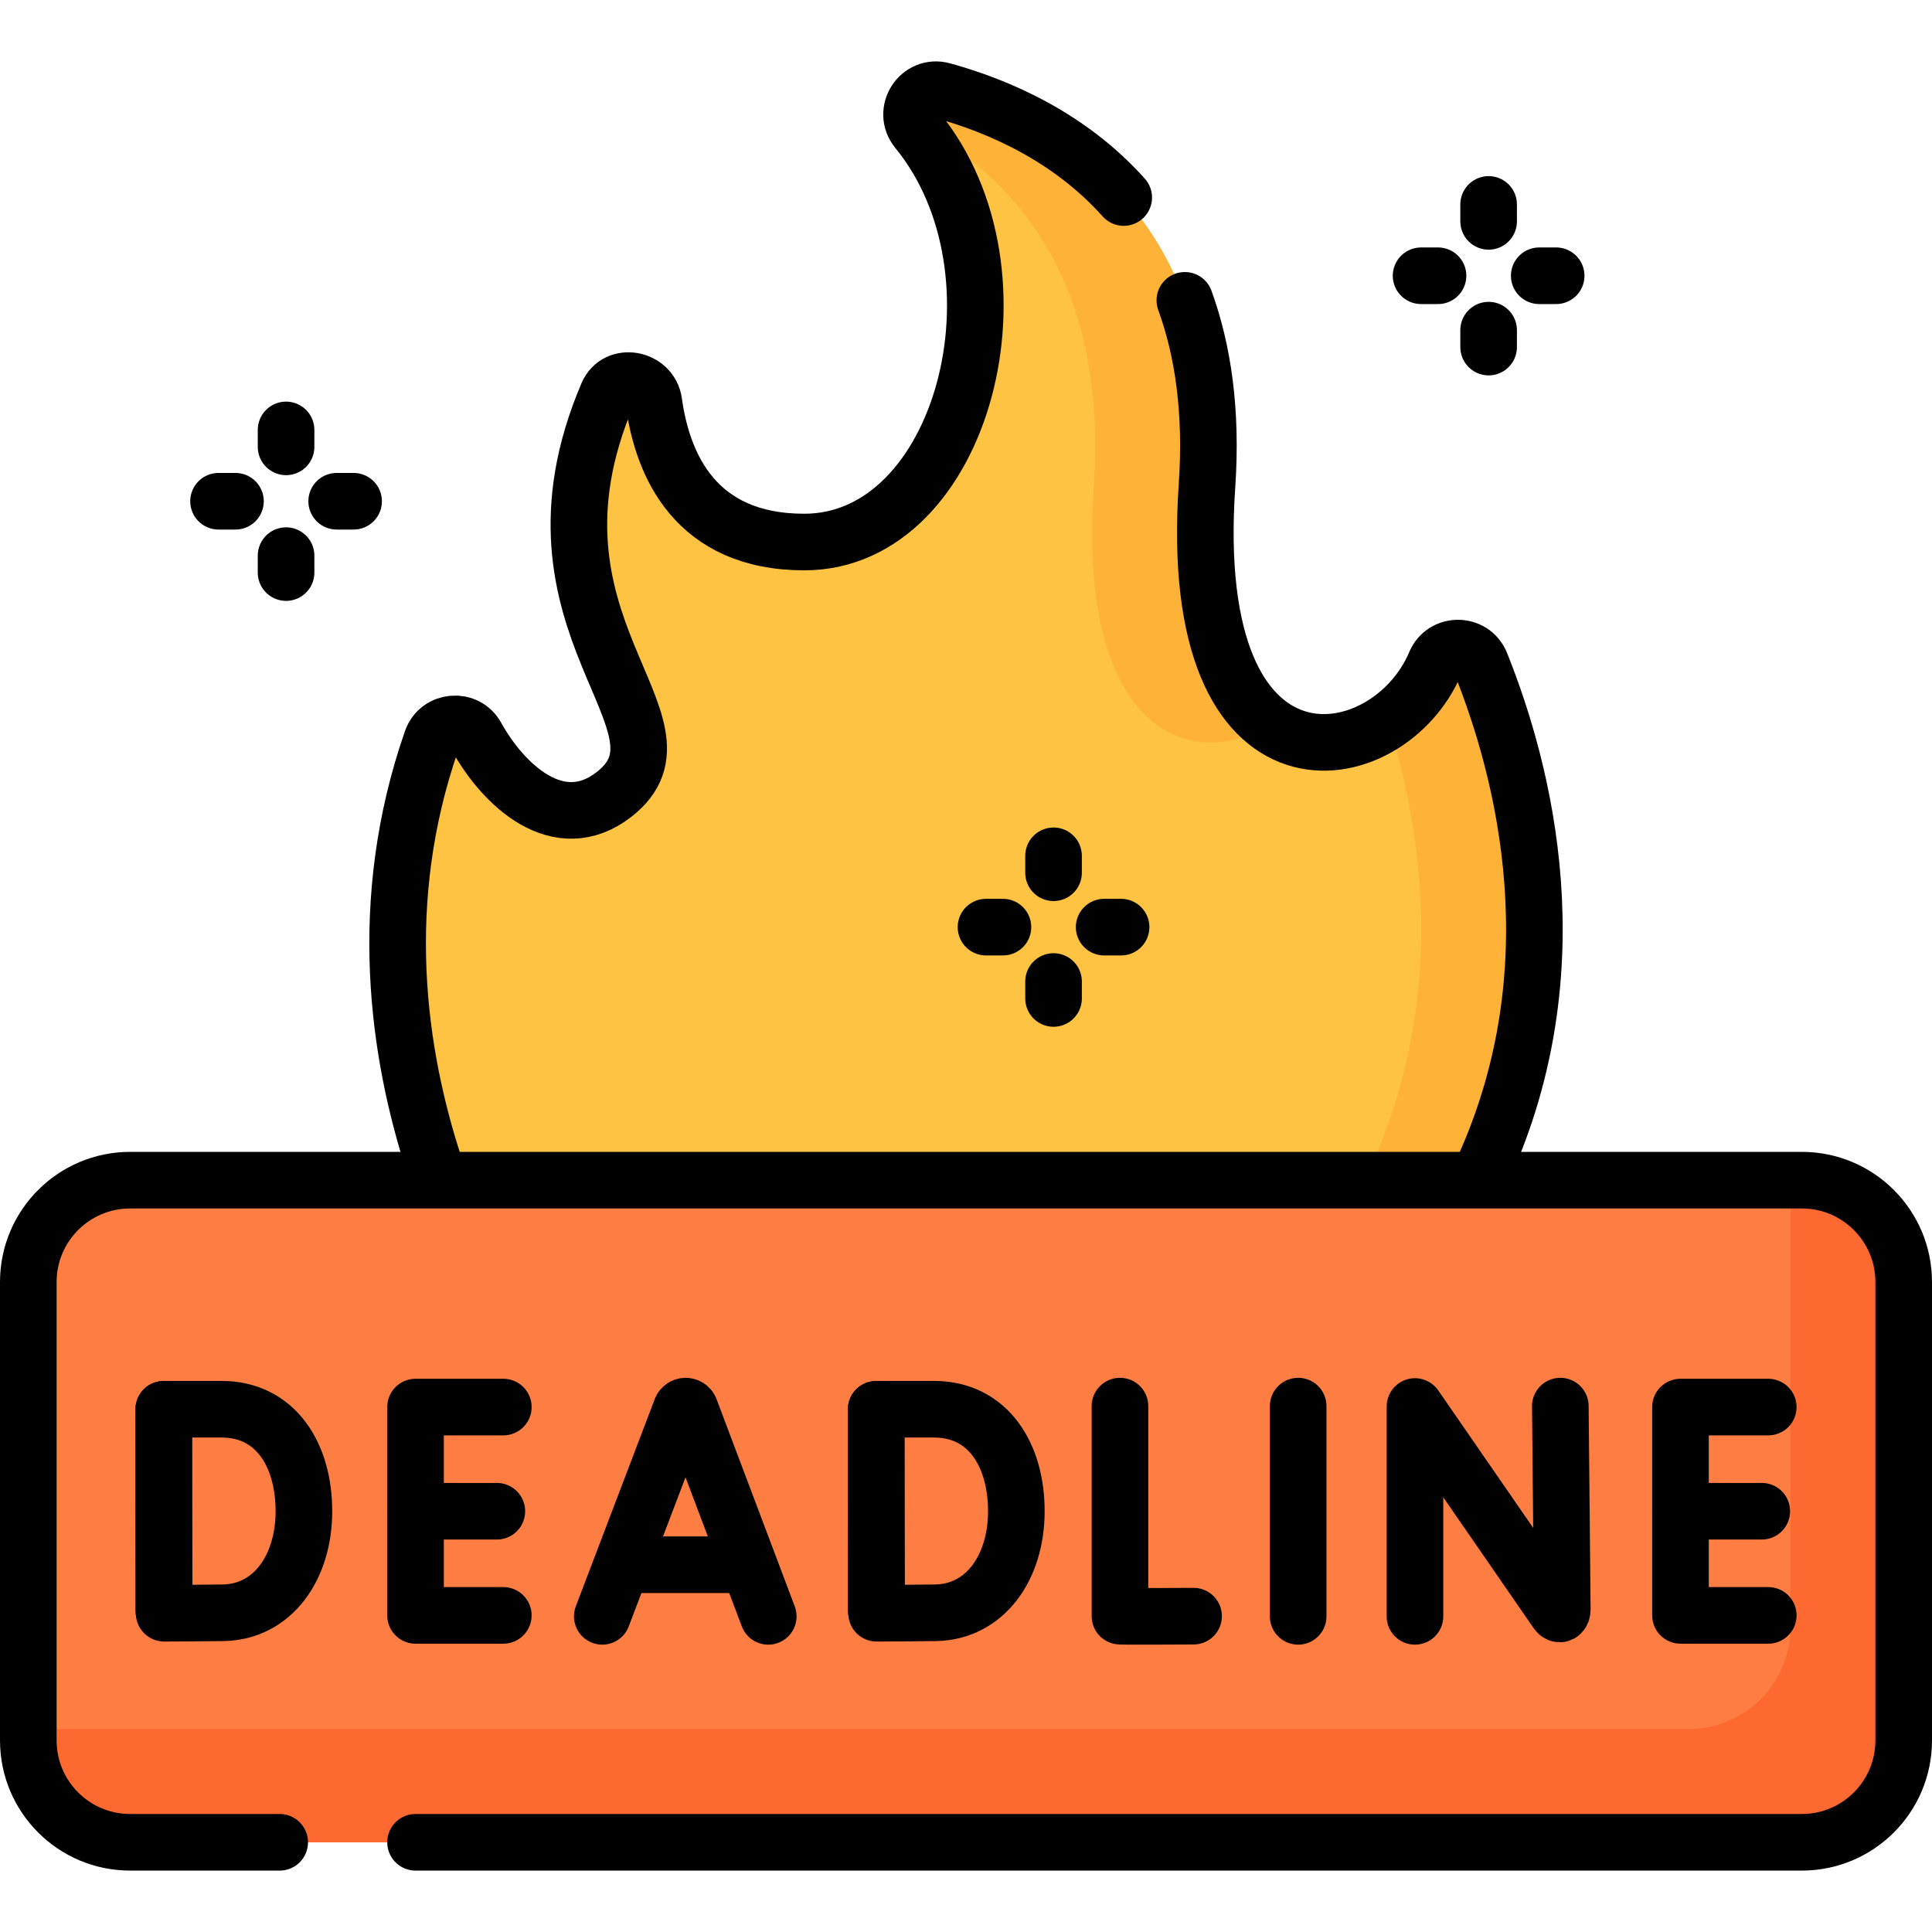 <?xml version="1.0" encoding="UTF-8"?>
<svg xmlns="http://www.w3.org/2000/svg" xmlns:xlink="http://www.w3.org/1999/xlink" version="1.1" id="Capa_1" x="0px" y="0px" viewBox="0 0 512 512" style="enable-background:new 0 0 512 512;" xml:space="preserve" width="512" height="512">
<g>
	<g>
		<path style="fill:#FFC344;" d="M139.708,359.898c0,0-55.588-76.737-25.3-163.693c1.847-5.302,9.138-5.94,11.855-1.026&#10;&#9;&#9;&#9;c7.104,12.849,21.783,26.774,36.456,15.359c24.04-18.703-27.926-44.615-1.706-106.069c2.502-5.864,11.392-4.168,12.265,2.147&#10;&#9;&#9;&#9;c2.293,16.585,10.978,37.029,39.869,37.029c42.191,0,60.895-71.329,29.941-109.163c-4.038-4.935,0.601-12.153,6.748-10.458&#10;&#9;&#9;&#9;c29.594,8.163,74.969,32.467,70.033,104.667c-5.869,85.846,48.01,76.706,60.495,47.05c2.257-5.361,9.892-5.307,12.059,0.091&#10;&#9;&#9;&#9;c15.34,38.222,33.24,116.047-34.778,184.064H139.708z"/>
		<path style="fill:#FEB237;" d="M289.869,128.692c-4.524,66.164,26.442,75.898,46.596,63.309&#10;&#9;&#9;&#9;c-11.05-8.12-19.051-27.401-16.596-63.309c4.936-72.2-40.44-96.504-70.033-104.667c-5.413-1.493-9.649,3.925-7.828,8.61&#10;&#9;&#9;&#9;C267.676,45.941,293.667,73.136,289.869,128.692z"/>
		<path style="fill:#FEB237;" d="M392.423,175.833c-2.166-5.398-9.802-5.452-12.059-0.091c-2.638,6.266-7.127,11.609-12.507,15.341&#10;&#9;&#9;&#9;c12.947,41.361,19.711,108.891-40.212,168.814h30C425.662,291.88,407.762,214.056,392.423,175.833z"/>
		<path style="fill:#FE7D43;" d="M477.504,488.227H34.496c-14.909,0-26.996-12.087-26.996-26.996v-121.48&#10;&#9;&#9;&#9;c0-14.909,12.087-26.996,26.996-26.996h443.008c14.909,0,26.996,12.087,26.996,26.996v121.48&#10;&#9;&#9;&#9;C504.5,476.141,492.413,488.227,477.504,488.227z"/>
		<path style="fill:#FD6930;" d="M477.504,312.755H474.5v118.476c0,14.909-12.087,26.996-26.996,26.996H7.5v3.004&#10;&#9;&#9;&#9;c0,14.909,12.086,26.996,26.996,26.996h443.008c14.909,0,26.996-12.086,26.996-26.996v-121.48&#10;&#9;&#9;&#9;C504.5,324.842,492.413,312.755,477.504,312.755z"/>
	</g>
	<g>
		<path style="fill:none;stroke:#000000;stroke-width:15;stroke-linecap:round;stroke-linejoin:round;stroke-miterlimit:10;" d="&#10;&#9;&#9;&#9;M313.996,79.592c4.815,13.223,7.222,29.374,5.873,49.1c-5.869,85.846,48.01,76.706,60.495,47.05&#10;&#9;&#9;&#9;c2.257-5.361,9.892-5.307,12.059,0.091c11.636,28.995,24.746,80.777,0.707,133.781"/>
		<path style="fill:none;stroke:#000000;stroke-width:15;stroke-linecap:round;stroke-linejoin:round;stroke-miterlimit:10;" d="&#10;&#9;&#9;&#9;M115.185,309.112c-9.807-29.903-15.664-70.171-0.778-112.908c1.847-5.302,9.138-5.94,11.855-1.026&#10;&#9;&#9;&#9;c7.104,12.849,21.783,26.774,36.456,15.359c24.04-18.703-27.926-44.615-1.706-106.069c2.502-5.864,11.392-4.168,12.265,2.147&#10;&#9;&#9;&#9;c2.293,16.585,10.978,37.029,39.869,37.029c42.191,0,60.895-71.329,29.941-109.163c-4.038-4.935,0.601-12.153,6.748-10.458&#10;&#9;&#9;&#9;c14.797,4.081,33.539,12.198,47.965,28.32"/>
		<path style="fill:none;stroke:#000000;stroke-width:15;stroke-linecap:round;stroke-linejoin:round;stroke-miterlimit:10;" d="&#10;&#9;&#9;&#9;M74.122,488.227H34.496c-14.909,0-26.996-12.087-26.996-26.996v-121.48c0-14.909,12.087-26.996,26.996-26.996h443.008&#10;&#9;&#9;&#9;c14.909,0,26.996,12.087,26.996,26.996v121.48c0,14.909-12.087,26.996-26.996,26.996H110.122"/>
		<path style="fill:none;stroke:#000000;stroke-width:15;stroke-linecap:round;stroke-linejoin:round;stroke-miterlimit:10;" d="&#10;&#9;&#9;&#9;M159.61,428.348l20.92-54.928c0.428-1.045,1.907-1.047,2.337-0.002l20.73,54.931"/>
		
			<line style="fill:none;stroke:#000000;stroke-width:15;stroke-linecap:round;stroke-linejoin:round;stroke-miterlimit:10;" x1="166.134" y1="414.668" x2="197.177" y2="414.668"/>
		<path style="fill:none;stroke:#000000;stroke-width:15;stroke-linecap:round;stroke-linejoin:round;stroke-miterlimit:10;" d="&#10;&#9;&#9;&#9;M374.981,428.348v-55.609l37.597,54.442c0.697,1.007,1.444,0.514,1.444-0.711l-0.521-53.835"/>
		<path style="fill:none;stroke:#000000;stroke-width:15;stroke-linecap:round;stroke-linejoin:round;stroke-miterlimit:10;" d="&#10;&#9;&#9;&#9;M296.8,372.635v55.666c0.616,0.106,19.509,0,19.509,0"/>
		
			<line style="fill:none;stroke:#000000;stroke-width:15;stroke-linecap:round;stroke-linejoin:round;stroke-miterlimit:10;" x1="344.027" y1="372.635" x2="344.027" y2="428.348"/>
		
			<polyline style="fill:none;stroke:#000000;stroke-width:15;stroke-linecap:round;stroke-linejoin:round;stroke-miterlimit:10;" points="&#10;&#9;&#9;&#9;133.383,372.889 110.122,372.889 110.122,428.093 133.383,428.093 &#9;&#9;"/>
		
			<line style="fill:none;stroke:#000000;stroke-width:15;stroke-linecap:round;stroke-linejoin:round;stroke-miterlimit:10;" x1="131.668" y1="400.491" x2="110.122" y2="400.491"/>
		
			<polyline style="fill:none;stroke:#000000;stroke-width:15;stroke-linecap:round;stroke-linejoin:round;stroke-miterlimit:10;" points="&#10;&#9;&#9;&#9;468.607,372.889 445.346,372.889 445.346,428.093 468.607,428.093 &#9;&#9;"/>
		
			<line style="fill:none;stroke:#000000;stroke-width:15;stroke-linecap:round;stroke-linejoin:round;stroke-miterlimit:10;" x1="466.892" y1="400.491" x2="445.346" y2="400.491"/>
		
			<line style="fill:none;stroke:#000000;stroke-width:15;stroke-linecap:round;stroke-linejoin:round;stroke-miterlimit:10;" x1="43.393" y1="373.515" x2="43.393" y2="426.646"/>
		<path style="fill:none;stroke:#000000;stroke-width:15;stroke-linecap:round;stroke-linejoin:round;stroke-miterlimit:10;" d="&#10;&#9;&#9;&#9;M80.538,400.491c0,14.897-8.268,26.684-21.385,26.913c-4.366,0.076-15.651,0.119-15.651,0.119s-0.07-19.583-0.07-27.092&#10;&#9;&#9;&#9;c0-6.167-0.039-26.973-0.039-26.973s10.152,0,15.312,0C73.092,373.459,80.538,385.595,80.538,400.491z"/>
		
			<line style="fill:none;stroke:#000000;stroke-width:15;stroke-linecap:round;stroke-linejoin:round;stroke-miterlimit:10;" x1="232.194" y1="373.515" x2="232.194" y2="426.646"/>
		<path style="fill:none;stroke:#000000;stroke-width:15;stroke-linecap:round;stroke-linejoin:round;stroke-miterlimit:10;" d="&#10;&#9;&#9;&#9;M269.339,400.491c0,14.897-8.268,26.684-21.385,26.913c-4.366,0.076-15.651,0.119-15.651,0.119s-0.07-19.583-0.07-27.092&#10;&#9;&#9;&#9;c0-6.167-0.039-26.973-0.039-26.973s10.152,0,15.312,0C261.894,373.459,269.339,385.595,269.339,400.491z"/>
		
			<line style="fill:none;stroke:#000000;stroke-width:15;stroke-linecap:round;stroke-linejoin:round;stroke-miterlimit:10;" x1="394.501" y1="54.176" x2="394.501" y2="58.664"/>
		
			<line style="fill:none;stroke:#000000;stroke-width:15;stroke-linecap:round;stroke-linejoin:round;stroke-miterlimit:10;" x1="394.501" y1="91.979" x2="394.501" y2="87.492"/>
		
			<line style="fill:none;stroke:#000000;stroke-width:15;stroke-linecap:round;stroke-linejoin:round;stroke-miterlimit:10;" x1="412.4" y1="73.078" x2="407.912" y2="73.078"/>
		
			<line style="fill:none;stroke:#000000;stroke-width:15;stroke-linecap:round;stroke-linejoin:round;stroke-miterlimit:10;" x1="376.603" y1="73.078" x2="381.091" y2="73.078"/>
		
			<line style="fill:none;stroke:#000000;stroke-width:15;stroke-linecap:round;stroke-linejoin:round;stroke-miterlimit:10;" x1="75.811" y1="113.935" x2="75.811" y2="118.423"/>
		
			<line style="fill:none;stroke:#000000;stroke-width:15;stroke-linecap:round;stroke-linejoin:round;stroke-miterlimit:10;" x1="75.811" y1="151.738" x2="75.811" y2="147.25"/>
		
			<line style="fill:none;stroke:#000000;stroke-width:15;stroke-linecap:round;stroke-linejoin:round;stroke-miterlimit:10;" x1="93.71" y1="132.836" x2="89.222" y2="132.836"/>
		
			<line style="fill:none;stroke:#000000;stroke-width:15;stroke-linecap:round;stroke-linejoin:round;stroke-miterlimit:10;" x1="57.913" y1="132.836" x2="62.401" y2="132.836"/>
		
			<line style="fill:none;stroke:#000000;stroke-width:15;stroke-linecap:round;stroke-linejoin:round;stroke-miterlimit:10;" x1="279.199" y1="226.798" x2="279.199" y2="231.286"/>
		
			<line style="fill:none;stroke:#000000;stroke-width:15;stroke-linecap:round;stroke-linejoin:round;stroke-miterlimit:10;" x1="279.199" y1="264.601" x2="279.199" y2="260.113"/>
		
			<line style="fill:none;stroke:#000000;stroke-width:15;stroke-linecap:round;stroke-linejoin:round;stroke-miterlimit:10;" x1="297.097" y1="245.7" x2="292.61" y2="245.7"/>
		
			<line style="fill:none;stroke:#000000;stroke-width:15;stroke-linecap:round;stroke-linejoin:round;stroke-miterlimit:10;" x1="261.3" y1="245.7" x2="265.788" y2="245.7"/>
	</g>
</g>















</svg>
